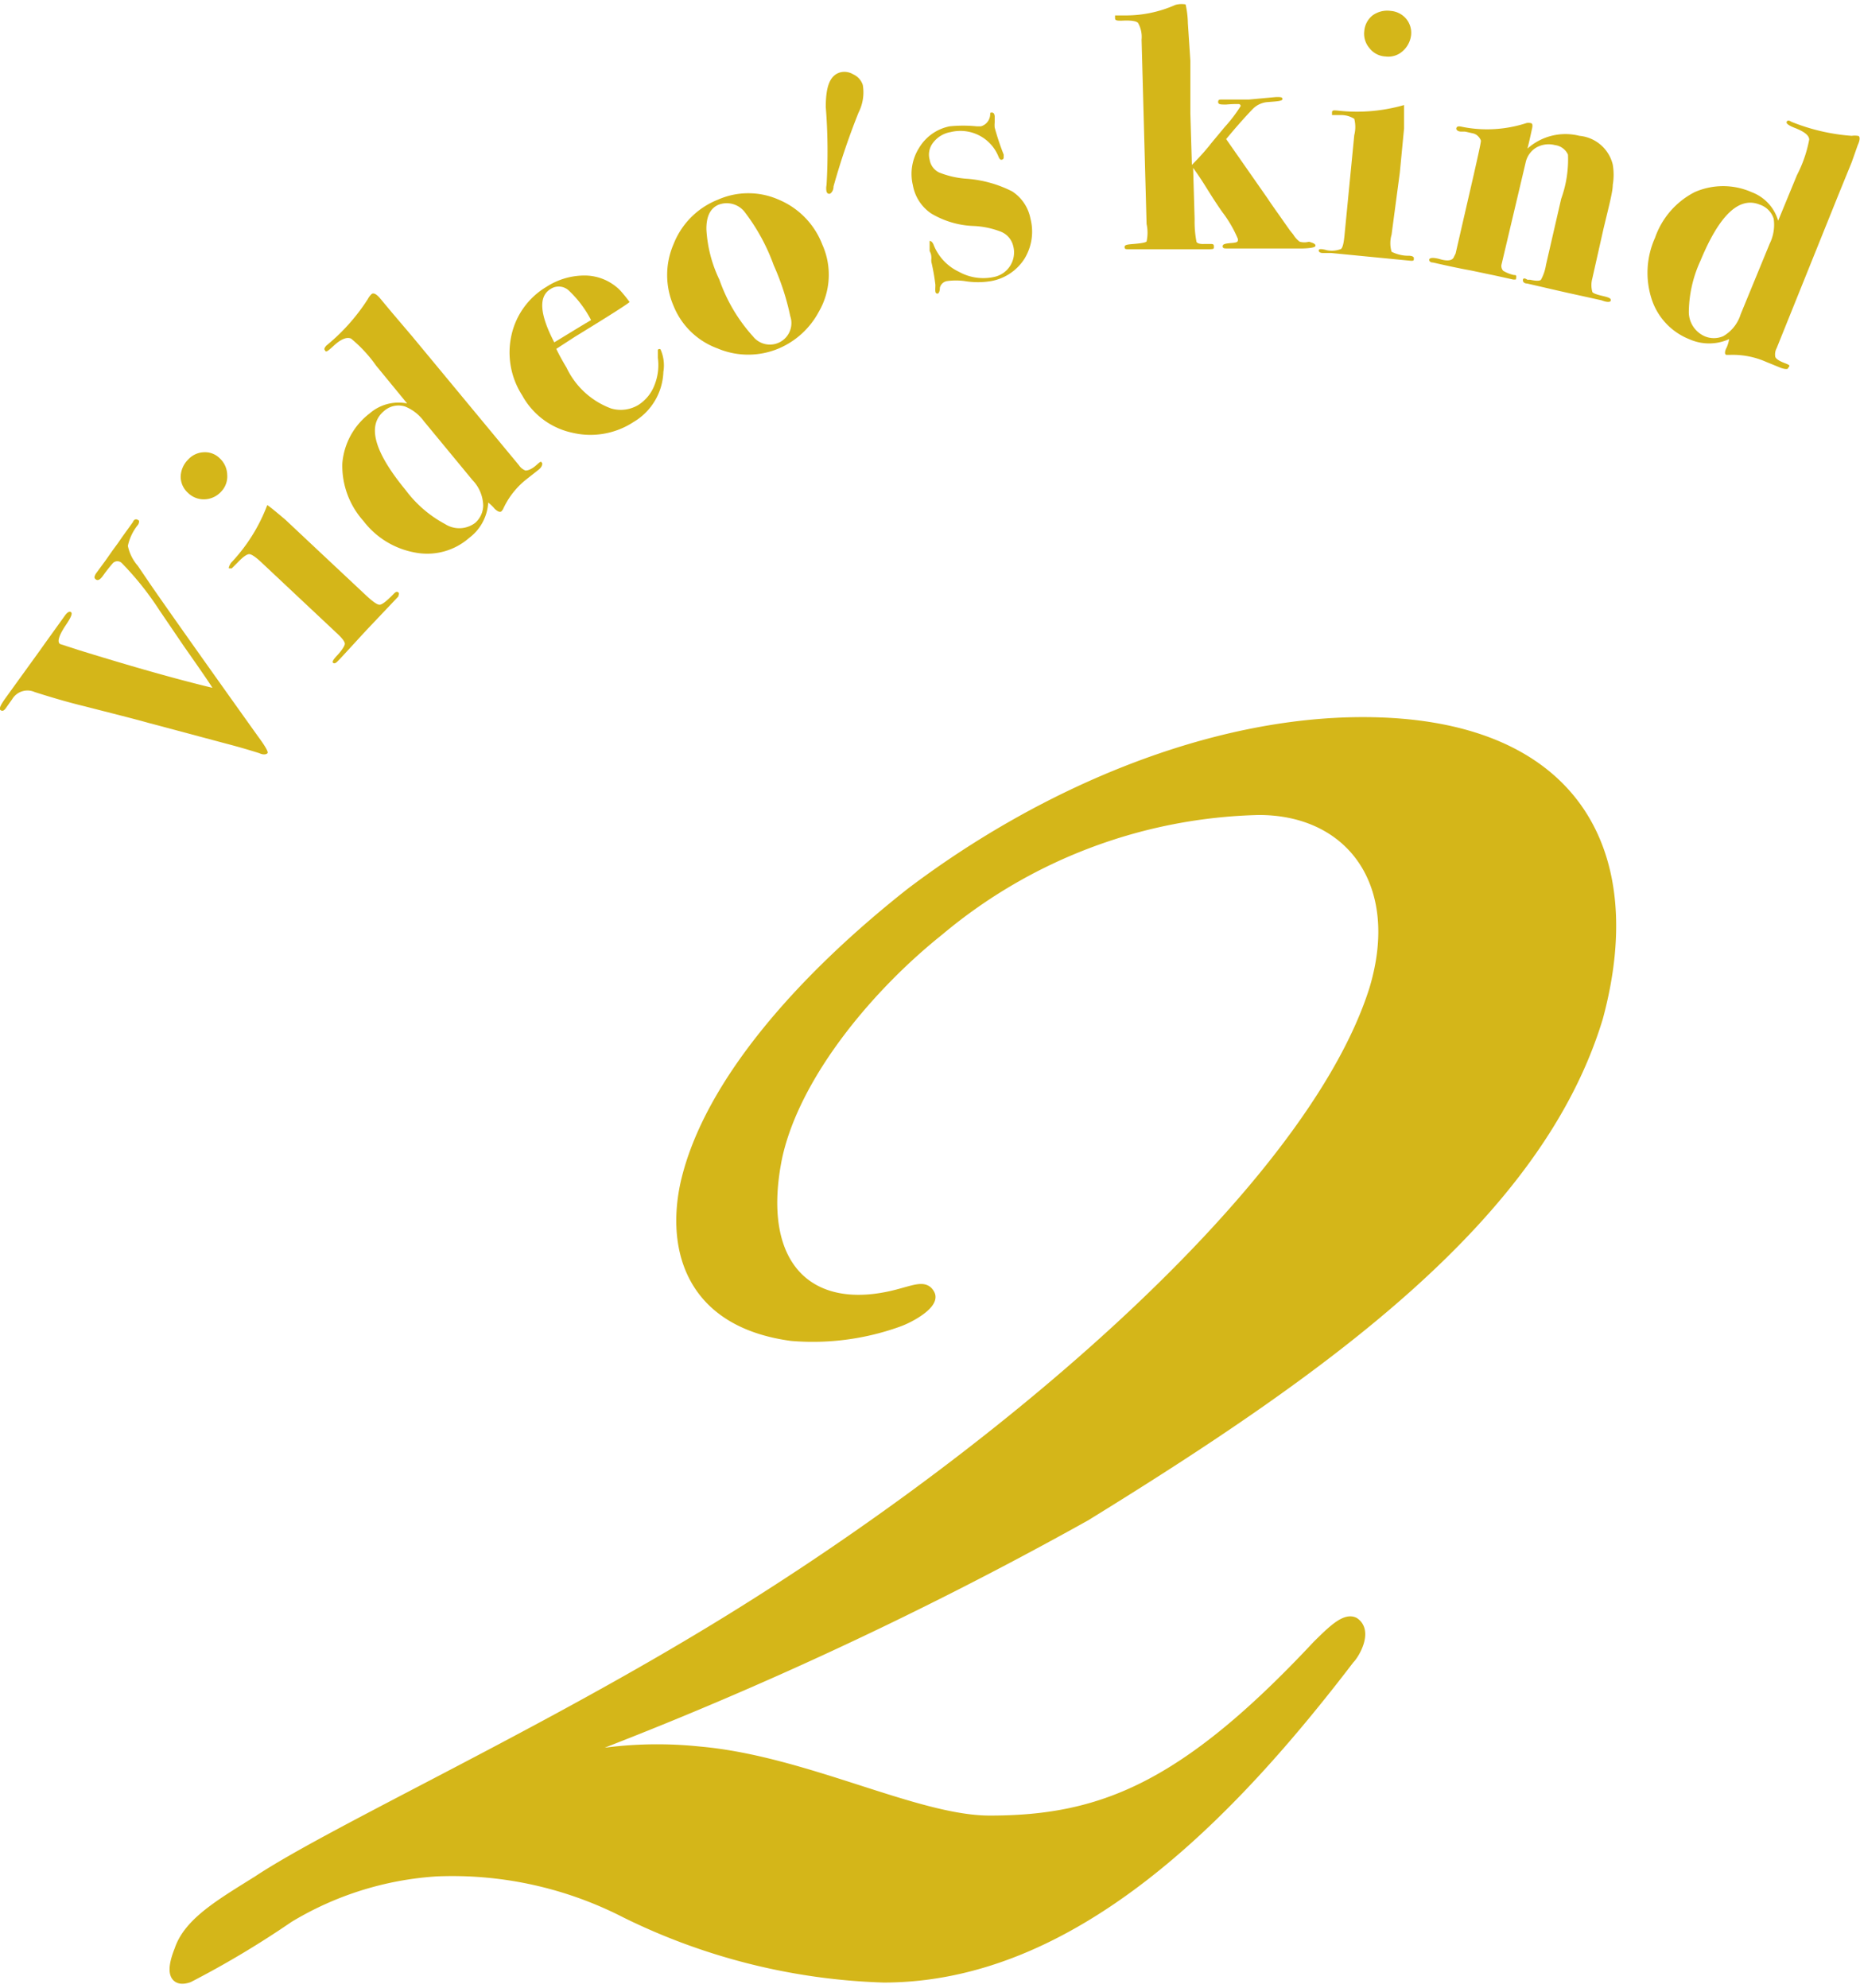<svg xmlns="http://www.w3.org/2000/svg" viewBox="0 0 74.33 79.07" width="74px"><defs><style>.a,.b{fill:#d4b619;}.b{stroke:#d4b619;stroke-linecap:round;stroke-linejoin:round;stroke-width:0.4px;}</style></defs><path class="a" d="M5.52,20.6c.05,0,.05.1,0,.18a2,2,0,0,0-.41.85,1.76,1.76,0,0,0,.4.8l.55.81q1.25,1.8,4.25,6c.29.39.42.62.38.67s-.16.08-.33,0c-.38-.12-.82-.25-1.32-.38l-3.11-.83c-.57-.16-1.41-.37-2.54-.66-.62-.15-1.28-.34-2-.57a.71.71,0,0,0-.9.28l-.27.38c-.07.09-.13.11-.2.06s0-.2.2-.48L1.6,25.8l.22-.31.31-.43.46-.64c.1-.14.19-.19.25-.14s0,.2-.18.47c-.3.44-.39.71-.26.8l.74.24q3.23,1,5.35,1.51c-.17-.27-.55-.82-1.12-1.63l-1-1.47a12.06,12.06,0,0,0-1.5-1.88.25.25,0,0,0-.36,0,6.45,6.45,0,0,0-.4.51c-.11.15-.2.2-.28.14s-.06-.12,0-.23l.39-.53.28-.4.22-.3.18-.26.26-.36.15-.21C5.35,20.57,5.44,20.54,5.52,20.6Z"/><path class="a" d="M8.78,18.13a.93.93,0,0,1,.3.66.87.87,0,0,1-.24.67.94.94,0,0,1-.66.31.9.9,0,0,1-.67-.26.87.87,0,0,1-.29-.64,1,1,0,0,1,.3-.69.89.89,0,0,1,.63-.29A.83.83,0,0,1,8.78,18.13Zm7.14,5.36c.05.05,0,.1,0,.16L14.64,25l-.92,1-.14.15-.09.09c-.07.08-.14.1-.18.06s0-.12.16-.29.32-.39.31-.48-.12-.23-.35-.44l-2.94-2.76c-.26-.25-.44-.37-.53-.37s-.24.1-.46.33l-.24.24s-.06,0-.1,0,0-.11.07-.22A6.87,6.87,0,0,0,10.68,20c.1.06.34.26.72.58l1.3,1.22,1.92,1.8c.28.26.46.39.56.38s.28-.15.57-.45C15.82,23.46,15.87,23.45,15.92,23.49Z"/><path class="a" d="M21.67,18.33c0,.05,0,.14-.15.26L21,19a3.2,3.2,0,0,0-.9,1.17l-.06.08c-.07.05-.16,0-.27-.1a1.58,1.58,0,0,0-.26-.25,1.9,1.9,0,0,1-.76,1.41,2.54,2.54,0,0,1-2.14.59,3.34,3.34,0,0,1-2.09-1.27,3.3,3.3,0,0,1-.84-2.29,2.79,2.79,0,0,1,1.09-2,1.76,1.76,0,0,1,1.5-.4l-1.24-1.51a5.47,5.47,0,0,0-1-1.08c-.16-.07-.39,0-.71.3s-.3.21-.34.16,0-.11.06-.18a7.87,7.87,0,0,0,1.66-1.86.77.77,0,0,1,.15-.2c.08-.06.19,0,.33.16l.45.54.85,1,4.26,5.14a.55.55,0,0,0,.26.21c.1,0,.25-.05.45-.23S21.62,18.27,21.67,18.33ZM18.88,19l-1.94-2.35a1.73,1.73,0,0,0-.76-.59.87.87,0,0,0-.83.18c-.69.57-.41,1.62.86,3.16a4.76,4.76,0,0,0,1.58,1.36,1.05,1.05,0,0,0,1.2-.05.94.94,0,0,0,.32-.69A1.52,1.52,0,0,0,18.88,19Z"/><path class="a" d="M26.4,13.79a1.57,1.57,0,0,1,.11.89,2.42,2.42,0,0,1-1.19,2,3.14,3.14,0,0,1-2.45.43,3,3,0,0,1-2-1.49,3.16,3.16,0,0,1-.43-2.41,3,3,0,0,1,1.4-1.93,2.8,2.8,0,0,1,1.51-.45,2,2,0,0,1,1.43.59,5.47,5.47,0,0,1,.38.47c-.17.14-.9.6-2.19,1.39l-.74.48c.15.31.29.55.41.75a3.2,3.2,0,0,0,1.78,1.63A1.36,1.36,0,0,0,25.51,16a1.62,1.62,0,0,0,.64-.78,2.15,2.15,0,0,0,.14-1.1c0-.19,0-.3,0-.32S26.37,13.74,26.4,13.79Zm-2.78-1.18a4.37,4.37,0,0,0-.9-1.19.59.59,0,0,0-.72-.05q-.73.44.15,2.13l1.05-.64Z"/><path class="a" d="M32.86,9.59a2.94,2.94,0,0,1-.14,2.69,3.26,3.26,0,0,1-1.59,1.46,3.14,3.14,0,0,1-2.46,0,3,3,0,0,1-1.75-1.69,3.1,3.1,0,0,1,0-2.48,3.14,3.14,0,0,1,1.77-1.77,3,3,0,0,1,2.43,0A3.18,3.18,0,0,1,32.86,9.59Zm-1.94.83a7.9,7.9,0,0,0-1.14-2.1A.91.91,0,0,0,28.72,8c-.34.14-.5.48-.49,1a5.31,5.31,0,0,0,.52,2,6.6,6.6,0,0,0,1.34,2.26.86.86,0,0,0,1.49-.81A9.94,9.94,0,0,0,30.92,10.42Z"/><path class="a" d="M34.48,3.22a1.78,1.78,0,0,1-.17,1.1,29,29,0,0,0-1,2.95c0,.18-.1.27-.14.29s-.12,0-.14-.09a.6.6,0,0,1,0-.25A22.48,22.48,0,0,0,33,4.1c0-.79.15-1.25.56-1.38a.67.67,0,0,1,.53.07A.71.71,0,0,1,34.48,3.22Z"/><path class="a" d="M41.18,8.56a2.07,2.07,0,0,1-.24,1.6,2,2,0,0,1-1.32.89,3.2,3.2,0,0,1-1.08,0,2.6,2.6,0,0,0-.68,0,.35.35,0,0,0-.3.27c0,.15-.05.22-.08.23s-.09,0-.1-.08,0-.14,0-.27a8,8,0,0,0-.16-.91.61.61,0,0,1,0-.14c0-.07,0-.17-.07-.3l0-.24c0-.1,0-.15,0-.16s.11,0,.17.18a2,2,0,0,0,1,1.05,2,2,0,0,0,1.39.21,1,1,0,0,0,.78-1.24A.82.82,0,0,0,40,9.08a3.43,3.43,0,0,0-1.12-.23,3.55,3.55,0,0,1-1.67-.5,1.73,1.73,0,0,1-.73-1.13,1.94,1.94,0,0,1,.25-1.49,1.84,1.84,0,0,1,1.22-.86,5.39,5.39,0,0,1,1.08,0h.17a.51.51,0,0,0,.37-.47c0-.05,0-.08.05-.08s.11,0,.13.14l0,.26a1.06,1.06,0,0,0,0,.2A10.14,10.14,0,0,0,40.11,6l0,.07c0,.07,0,.11-.06.13s-.09,0-.14-.1a1.64,1.64,0,0,0-1.92-1,1.11,1.11,0,0,0-.69.41.77.77,0,0,0-.15.69.69.69,0,0,0,.37.51,3.61,3.61,0,0,0,1.06.25,4.79,4.79,0,0,1,1.87.51A1.67,1.67,0,0,1,41.18,8.56Z"/><path class="a" d="M52.57,9.64c0,.06-.17.1-.52.11h-.24l-.72,0-.87,0-.78,0h-.38c-.13,0-.2,0-.2-.09s.12-.11.37-.13.24-.06.24-.16a4.82,4.82,0,0,0-.62-1.07c-.12-.17-.29-.42-.51-.77s-.37-.6-.66-1l.06,2.06a4.23,4.23,0,0,0,.07.87c0,.08.14.12.31.11h.25c.09,0,.14,0,.14.1s0,.1-.15.11h-.88l-.87,0-1.36,0H45.1c-.11,0-.16,0-.16-.09s.12-.1.36-.12.48-.05.52-.1a1.64,1.64,0,0,0,0-.7l-.2-7.36a1.14,1.14,0,0,0-.14-.67c-.08-.08-.3-.11-.65-.09-.18,0-.27,0-.27-.1s0-.1,0-.11l.41,0a4.88,4.88,0,0,0,2-.42A.93.93,0,0,1,47.38,0a3.72,3.72,0,0,1,.09.75l.1,1.5c0,.5,0,1.21,0,2.11l.06,2.05a9.82,9.82,0,0,0,.7-.77c.13-.17.34-.41.61-.74a5.77,5.77,0,0,0,.64-.84s0-.08-.09-.08A4.64,4.64,0,0,0,49,4c-.21,0-.32,0-.32-.1s.05-.1.16-.1l1.07,0L51,3.7c.17,0,.25,0,.25.08s-.19.09-.57.12a.93.93,0,0,0-.61.27c-.28.29-.64.69-1.07,1.21l1.67,2.39c.09.14.23.34.43.62,0,0,.1.14.21.3l.24.34.13.16a1,1,0,0,0,.26.29.69.69,0,0,0,.37,0C52.47,9.53,52.57,9.56,52.57,9.64Z"/><path class="a" d="M56.5,10.16c0,.06,0,.09-.13.08l-1.85-.18-1.33-.13-.21,0h-.12c-.11,0-.17-.05-.16-.11s.11-.06.33,0a1,1,0,0,0,.56-.05c.07-.06.11-.24.14-.55l.39-4a1.32,1.32,0,0,0,0-.65,1,1,0,0,0-.55-.15l-.34,0s0,0,0-.1.07-.09.21-.08a6.83,6.83,0,0,0,2.67-.22c0,.11,0,.42,0,.93l-.17,1.77L55.61,9.2a1.21,1.21,0,0,0,0,.68,1.49,1.49,0,0,0,.71.16C56.46,10.05,56.51,10.09,56.5,10.16Zm-.11-8.93a1,1,0,0,1-.34.64.85.85,0,0,1-.68.21.86.86,0,0,1-.64-.33.88.88,0,0,1-.21-.69.89.89,0,0,1,.33-.62,1,1,0,0,1,.73-.18.9.9,0,0,1,.61.31A.87.87,0,0,1,56.39,1.23Z"/><path class="a" d="M64.37,11.82c0,.08-.14.09-.37,0l-.36-.08-1-.22-.44-.1-1.17-.27c-.13,0-.18-.08-.17-.15s.08-.07.18,0l.11,0c.23.05.38.05.43,0a1.78,1.78,0,0,0,.2-.59l.61-2.65A4.59,4.59,0,0,0,62.66,6a.66.66,0,0,0-.52-.38,1,1,0,0,0-.75.1.92.92,0,0,0-.42.59L60,10.41a.29.29,0,0,0,.07.23,1.39,1.39,0,0,0,.43.17c.07,0,.1,0,.09.1s0,.08-.12.08l-.68-.15-1-.21c-.5-.09-1-.2-1.53-.32-.11,0-.16-.07-.14-.13s.16-.08.44,0,.45.05.52-.05l.09-.18.72-3.13c.2-.88.3-1.34.29-1.38s-.1-.24-.32-.29l-.32-.07-.15,0c-.14,0-.21-.08-.19-.14s.07-.08.18-.06A5.08,5.08,0,0,0,61,4.74a.36.36,0,0,1,.16,0q.12,0,.06.24-.13.6-.18.78a2.28,2.28,0,0,1,2.08-.51A1.51,1.51,0,0,1,64.45,6.4a2.43,2.43,0,0,1,0,.81c0,.28-.16.87-.37,1.75l-.45,2a1,1,0,0,0,0,.51c0,.06.17.12.43.18S64.38,11.75,64.37,11.82Z"/><path class="a" d="M71.46,14.52c0,.06-.12.06-.29,0l-.59-.24A3.3,3.3,0,0,0,69.13,14H69c-.08,0-.09-.13,0-.29a1.41,1.41,0,0,0,.1-.34,1.94,1.94,0,0,1-1.6,0A2.58,2.58,0,0,1,66,11.76a3.41,3.41,0,0,1,.14-2.44A3.24,3.24,0,0,1,67.72,7.5,2.82,2.82,0,0,1,70,7.5a1.74,1.74,0,0,1,1.06,1.14l.75-1.82A5.13,5.13,0,0,0,72.3,5.4c0-.17-.21-.33-.61-.48-.22-.09-.32-.17-.29-.23s.08-.07.19,0A8,8,0,0,0,74,5.25a.81.81,0,0,1,.24,0c.1,0,.1.16,0,.37L74,6.3l-.51,1.25L71,13.73a.53.53,0,0,0-.06.32c0,.1.17.2.41.29S71.5,14.45,71.46,14.52Zm-1.9-2.14,1.16-2.82a1.7,1.7,0,0,0,.16-1A.87.87,0,0,0,70.33,8c-.83-.34-1.62.41-2.38,2.25a5,5,0,0,0-.46,2,1.06,1.06,0,0,0,.62,1,.93.93,0,0,0,.76,0A1.53,1.53,0,0,0,69.56,12.38Z"/><path class="b" d="M27.94,69.79c4.24.37,8.66,2.76,11.61,2.76,4.43,0,7.75-1.29,13.09-7,.56-.55,1.11-1.11,1.48-.92.55.37,0,1.29-.19,1.47-4.79,6.27-11.06,12.72-18.62,12.72A25.05,25.05,0,0,1,25,76.24a15.16,15.16,0,0,0-7.56-1.66,13,13,0,0,0-5.9,1.85,37.46,37.46,0,0,1-4,2.39c-.56.19-.74-.18-.37-1.1.37-1.11,1.66-1.85,3.13-2.77,2.77-1.84,10.33-5.35,17.15-9.4,12.16-7.19,24.88-18.07,27.46-26.18,1.29-4.24-.92-7.19-4.6-7.19A20.62,20.62,0,0,0,37.53,37c-2.77,2.21-5.72,5.71-6.46,9-.92,4.42,1.29,6.45,4.8,5.53.73-.19,1.1-.37,1.29,0s-.74.92-1.29,1.11a10.1,10.1,0,0,1-4.24.55c-4.06-.55-4.8-3.5-4.24-6.08.92-4.06,4.79-8.3,9-11.62,5.35-4.05,12-6.82,18.07-6.82,8.29,0,11.24,5,9.4,11.8-2.4,7.93-10.88,14-20.47,19.91a154,154,0,0,1-21.75,10A16.14,16.14,0,0,1,27.94,69.79Z"/></svg>